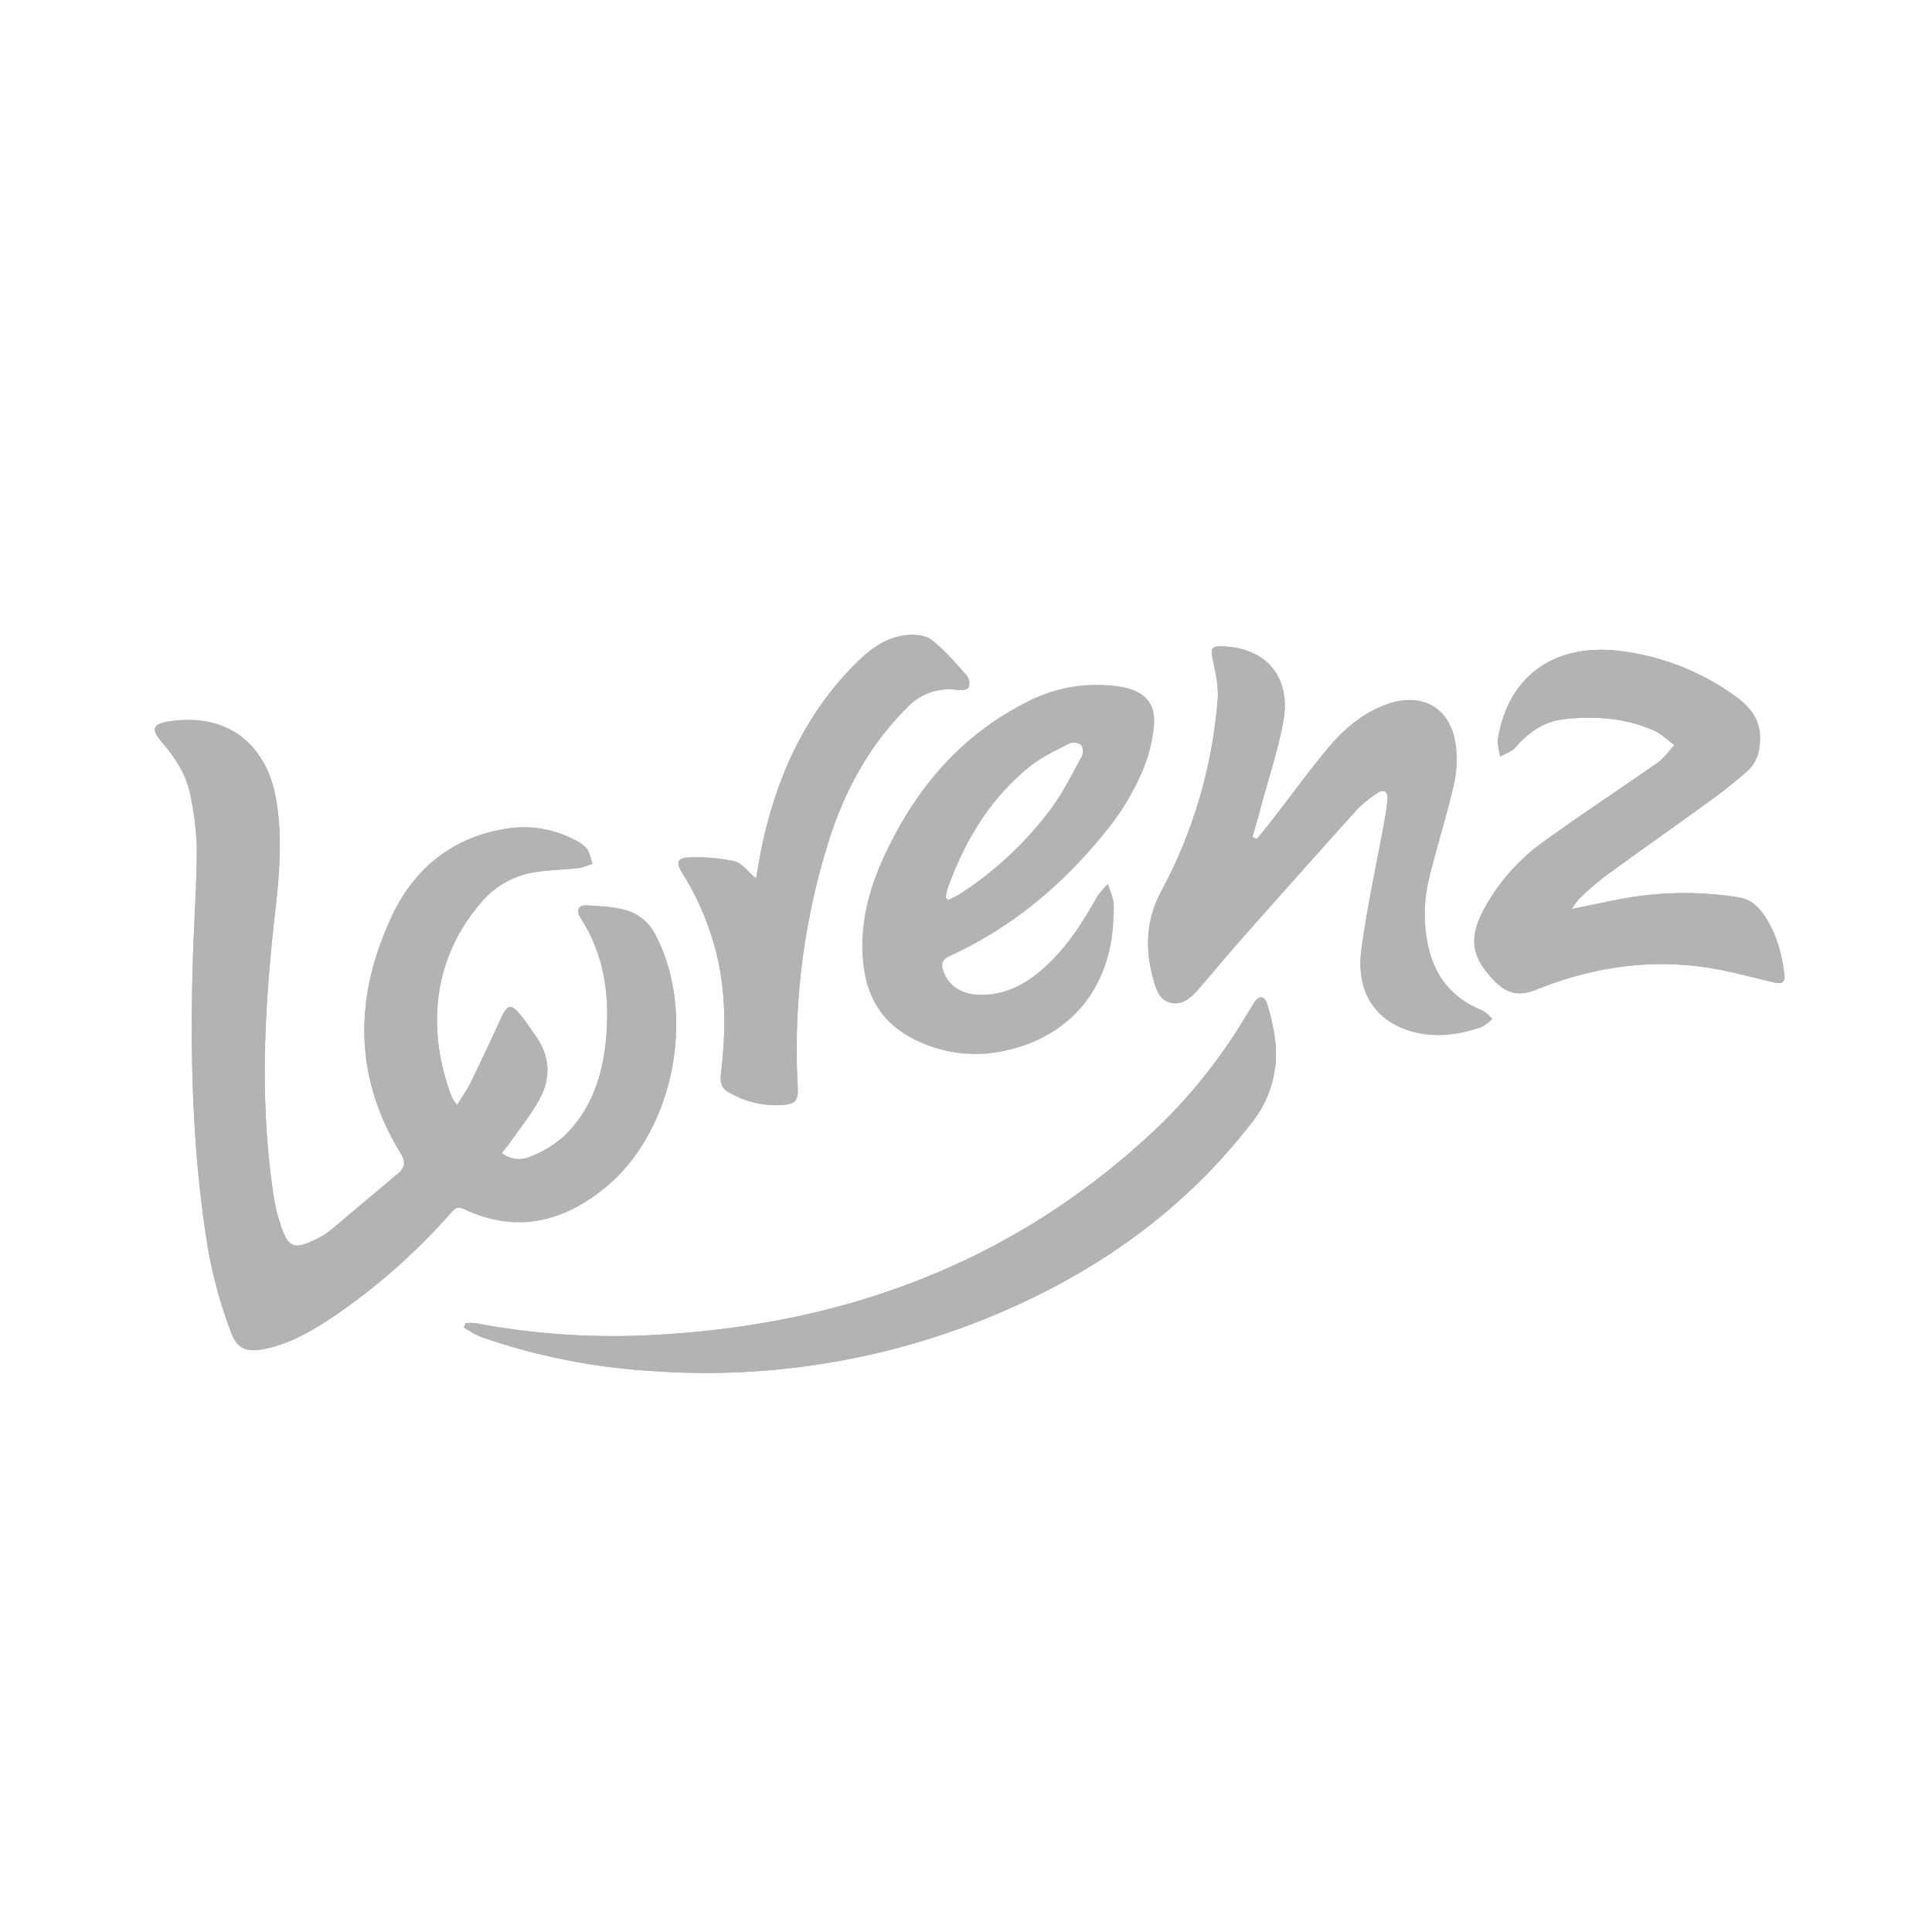 <svg xmlns="http://www.w3.org/2000/svg" id="Ebene_1" data-name="Ebene 1" viewBox="0 0 500 500"><defs><style>.cls-1{fill:#b3b3b3;}</style></defs><path class="cls-1" d="M290.23,177.76a39.1,39.1,0,0,0-24.94,4.15c-17.07,8.7-28.61,22.63-36.53,39.77-4,8.65-6.31,17.71-5.39,27.34.83,8.64,4.68,15.5,12.54,19.61A35,35,0,0,0,259.8,272c17.47-3.63,28-16.65,28.39-35a20.69,20.69,0,0,0-.05-3.86,33.6,33.6,0,0,0-1.44-4.39,23,23,0,0,0-2.86,3.42c-4.07,7.3-8.6,14.22-15.16,19.57-4.33,3.53-9.22,5.78-14.93,5.69-5-.07-8.19-2.29-9.57-6.1-.76-2.1-.21-3.07,1.82-4,16.88-7.76,30.5-19.6,41.78-34.16a65.23,65.23,0,0,0,7.77-13.33,38.71,38.71,0,0,0,3.1-11.92C299.25,182,296.2,178.79,290.23,177.76Zm-10.3,18c-2.46,4.51-4.75,9.18-7.78,13.3a90.78,90.78,0,0,1-23.44,22.09c-1,.68-2.19,1.18-3.29,1.76l-.63-.55a15.1,15.1,0,0,1,.44-2.34c4.49-12.44,11.08-23.53,21.58-31.84,3-2.37,6.55-4,10-5.78a3.2,3.2,0,0,1,3,.42A3.15,3.15,0,0,1,279.93,195.8Z"></path><path class="cls-1" d="M118.28,286a13.37,13.37,0,0,1-1.32-2c-6.39-16.74-5.48-35.31,7.51-50.41a22.56,22.56,0,0,1,13.11-7.75c4.06-.75,8.24-.76,12.35-1.23a16.74,16.74,0,0,0,3.41-1.16c-.49-1.32-.71-2.84-1.53-3.9a10.1,10.1,0,0,0-3.37-2.35,28.17,28.17,0,0,0-18.31-2.6c-13.27,2.37-22.84,10.24-28.48,22-9.92,20.75-10.34,41.62,2,61.81,1.33,2.18,1.29,3.65-.57,5.22-6,5-12,10.13-18,15.1a20.39,20.39,0,0,1-4.33,2.44c-4.51,2.08-6.11,1.5-7.75-3.13a45.7,45.7,0,0,1-2.14-8.27c-3.73-24.3-2.5-48.58.24-72.86,1.15-10.1,2.12-20.18.3-30.33-2.6-14.5-13-22.1-27.42-19.93-4.46.66-5,1.92-2.11,5.35,3.47,4.07,6.4,8.43,7.38,13.73a74.89,74.89,0,0,1,1.68,13.69c0,9.4-.67,18.8-1,28.21-.8,25.41-.18,50.77,3.95,75.9a121.68,121.68,0,0,0,5.8,20.95C61.41,349.32,64,350.07,69,349c6.72-1.49,12.48-5,18.06-8.77a161.56,161.56,0,0,0,29.35-26c1-1.09,1.72-2.24,3.65-1.32,13.53,6.4,25.79,3.39,36.79-5.73,18-14.91,23.68-46.05,12.15-66.34a12.23,12.23,0,0,0-6.25-5c-3.33-1.13-7-1.27-10.61-1.49-2.49-.15-3.2,1.21-1.82,3.34,6.21,9.63,7.53,20.26,6.5,31.36-.87,9.43-3.79,18.13-10.7,24.88a28.93,28.93,0,0,1-8.8,5.41,7.27,7.27,0,0,1-7.46-.91c.85-1.09,1.56-1.92,2.19-2.82,2.58-3.7,5.47-7.23,7.6-11.17,3-5.54,2.67-11.18-1.1-16.43-1.24-1.72-2.39-3.51-3.72-5.17-2.48-3.11-3.5-2.93-5.13.6-2.59,5.61-5.19,11.21-7.9,16.76C120.9,282,119.66,283.74,118.28,286Zm207-68.84-1.13-.56c.81-2.87,1.63-5.73,2.4-8.61,1.91-7.1,4.28-14.12,5.59-21.34,2-11.36-4.3-18.91-15.52-19.37-3.08-.13-3.35.45-2.75,3.32.7,3.4,1.54,6.93,1.28,10.33A125.94,125.94,0,0,1,300.5,230.7c-3.92,7.4-4.2,14.75-2.1,22.45.71,2.62,1.53,5.7,4.66,6.37s5.36-1.56,7.27-3.75c3.47-4,6.8-8,10.29-12q15.22-17.19,30.58-34.29a29.58,29.58,0,0,1,5.36-4.32c1.45-1,2.61-.39,2.53,1.41a42.89,42.89,0,0,1-.79,5.73c-2,11.22-4.54,22.39-6,33.68s4.22,19,14.39,21.27c5.78,1.28,11.38.39,16.85-1.55a10.9,10.9,0,0,0,2.63-2.05,10.43,10.43,0,0,0-2.51-2.14c-7.85-3.13-12.47-8.88-14.15-17.09a39.25,39.25,0,0,1,.37-17.29c2-8.14,4.55-16.13,6.4-24.29a28.6,28.6,0,0,0,.36-10.63c-1.48-9-8.5-13-17.19-10.13-6.63,2.2-11.72,6.62-16.05,11.86-4.82,5.82-9.27,11.94-13.91,17.92C328.13,213.68,326.66,215.4,325.24,217.16Zm81.51,18.09a19.19,19.19,0,0,1,1.89-2.63,74.93,74.93,0,0,1,6.45-5.65c9.24-6.74,18.61-13.32,27.87-20.05,3.13-2.27,6.15-4.71,9.07-7.24,2.61-2.26,3.45-5.3,3.43-8.72,0-4.86-2.68-8.11-6.34-10.74a64.08,64.08,0,0,0-29.82-11.75c-17.14-2.11-29,6.54-31.66,22.66-.25,1.49.34,3.11.54,4.67,1.34-.77,3-1.26,3.95-2.36,3.47-4,7.5-6.8,12.87-7.36,7.93-.82,15.71-.25,23.06,3,1.92.85,3.5,2.48,5.23,3.75-1.45,1.54-2.69,3.38-4.39,4.58-9.66,6.78-19.55,13.24-29.12,20.16a52.13,52.13,0,0,0-15.86,17.87c-3.89,7.37-3.15,12.25,2.62,18.22,3.22,3.34,6.33,4.36,11,2.46,13.81-5.58,28.25-7.93,43.11-5.88,6.09.83,12.06,2.52,18.06,3.92,1.8.42,3.37.61,3.07-1.86-.67-5.44-2.06-10.68-5.17-15.32-1.65-2.45-3.71-4.32-6.8-4.77a88.94,88.94,0,0,0-28.94.19C416.42,233.22,412,234.2,406.75,235.25ZM120.47,342.43l-.41,1.12a32.06,32.06,0,0,0,4.43,2.44,164.47,164.47,0,0,0,44.09,8.81,193.25,193.25,0,0,0,89.8-14.91c25.86-11,48.09-26.78,65.44-49.19a28.61,28.61,0,0,0,6.26-20.87,51.92,51.92,0,0,0-2.21-10.19c-.54-1.81-2-2.17-3.2-.29-.7,1.08-1.37,2.19-2.05,3.29a139.3,139.3,0,0,1-21.74,27.88c-37,35.75-81.87,52.57-132.65,55a190.43,190.43,0,0,1-45.2-3.11A13.67,13.67,0,0,0,120.47,342.43Zm75.19-115.08c-2.14-1.79-3.62-4-5.5-4.41a45.69,45.69,0,0,0-11.73-1c-3.25.1-3.57,1.26-1.79,4.1a72.16,72.16,0,0,1,8.52,19.73c2.81,10.61,2.7,21.36,1.42,32.14-.25,2.06.09,3.68,1.95,4.74A24.32,24.32,0,0,0,202,286c4-.22,4.63-1,4.41-5a179,179,0,0,1,7.4-61.22c4.11-13.91,10.67-26.5,21.09-36.82a14.73,14.73,0,0,1,12.85-4.4c1,.13,2.55,0,2.9-.63a3.27,3.27,0,0,0-.41-3c-2.91-3.27-5.78-6.7-9.21-9.35-1.63-1.25-4.56-1.43-6.78-1.16-5.49.65-9.65,4.07-13.36,7.85-12.66,12.91-19.8,28.69-23.6,46.15C196.69,221.32,196.23,224.28,195.66,227.35Z"></path><path class="cls-1" d="M118.28,286c1.38-2.26,2.62-4,3.53-5.84,2.71-5.55,5.31-11.15,7.9-16.76,1.63-3.53,2.65-3.71,5.13-.6,1.33,1.66,2.48,3.45,3.72,5.17,3.77,5.25,4.1,10.89,1.1,16.43-2.13,3.94-5,7.47-7.6,11.17-.63.9-1.34,1.73-2.19,2.82a7.27,7.27,0,0,0,7.46.91,28.93,28.93,0,0,0,8.8-5.41c6.91-6.75,9.83-15.45,10.7-24.88,1-11.1-.29-21.73-6.5-31.36-1.38-2.13-.67-3.49,1.82-3.34,3.57.22,7.28.36,10.61,1.49a12.23,12.23,0,0,1,6.25,5c11.53,20.29,5.85,51.43-12.15,66.34-11,9.12-23.26,12.13-36.79,5.73-1.93-.92-2.68.23-3.65,1.32a161.56,161.56,0,0,1-29.35,26C81.49,344,75.73,347.48,69,349c-5,1.1-7.6.35-9.31-4.44a121.68,121.68,0,0,1-5.8-20.95c-4.13-25.13-4.75-50.49-3.95-75.9.3-9.41.95-18.81,1-28.21a74.89,74.89,0,0,0-1.68-13.69c-1-5.3-3.91-9.66-7.38-13.73-2.92-3.43-2.35-4.69,2.11-5.35,14.46-2.17,24.82,5.43,27.42,19.93,1.82,10.15.85,20.23-.3,30.33-2.74,24.28-4,48.56-.24,72.86A45.7,45.7,0,0,0,73,318.09c1.64,4.63,3.24,5.21,7.75,3.13a20.39,20.39,0,0,0,4.33-2.44c6.05-5,12-10.06,18-15.1,1.86-1.57,1.9-3,.57-5.22-12.34-20.19-11.92-41.06-2-61.81,5.64-11.78,15.21-19.65,28.48-22a28.17,28.17,0,0,1,18.31,2.6,10.1,10.1,0,0,1,3.37,2.35c.82,1.06,1,2.58,1.53,3.9a16.74,16.74,0,0,1-3.41,1.16c-4.11.47-8.29.48-12.35,1.23a22.56,22.56,0,0,0-13.11,7.75c-13,15.1-13.9,33.67-7.51,50.41A13.37,13.37,0,0,0,118.28,286Z"></path><path class="cls-1" d="M325.24,217.16c1.42-1.76,2.89-3.48,4.27-5.27,4.64-6,9.09-12.1,13.91-17.92,4.33-5.24,9.42-9.66,16.05-11.86,8.69-2.87,15.71,1.09,17.19,10.13a28.6,28.6,0,0,1-.36,10.63c-1.85,8.16-4.43,16.15-6.4,24.29a39.25,39.25,0,0,0-.37,17.29c1.68,8.21,6.3,14,14.15,17.09a10.43,10.43,0,0,1,2.51,2.14,10.9,10.9,0,0,1-2.63,2.05c-5.47,1.94-11.07,2.83-16.85,1.55-10.17-2.26-15.84-9.94-14.39-21.27s4-22.46,6-33.68a42.89,42.89,0,0,0,.79-5.73c.08-1.8-1.08-2.39-2.53-1.41a29.58,29.58,0,0,0-5.36,4.32q-15.39,17.07-30.58,34.29c-3.49,3.94-6.82,8-10.29,12-1.91,2.19-4.11,4.41-7.27,3.75s-3.95-3.75-4.66-6.37c-2.1-7.7-1.82-15.05,2.1-22.45a125.94,125.94,0,0,0,14.61-49.77c.26-3.4-.58-6.93-1.28-10.33-.6-2.87-.33-3.45,2.75-3.32,11.22.46,17.56,8,15.52,19.37-1.31,7.22-3.68,14.24-5.59,21.34-.77,2.88-1.59,5.74-2.4,8.61Z"></path><path class="cls-1" d="M406.75,235.25c5.21-1.05,9.67-2,14.16-2.84a88.94,88.94,0,0,1,28.94-.19c3.09.45,5.15,2.32,6.8,4.77,3.11,4.64,4.5,9.88,5.17,15.32.3,2.47-1.27,2.28-3.07,1.86-6-1.4-12-3.09-18.06-3.92-14.86-2.05-29.3.3-43.11,5.88-4.71,1.9-7.82.88-11-2.46-5.77-6-6.51-10.85-2.62-18.22a52.13,52.13,0,0,1,15.86-17.87c9.57-6.92,19.46-13.38,29.12-20.16,1.7-1.2,2.94-3,4.39-4.58-1.73-1.27-3.31-2.9-5.23-3.75-7.35-3.26-15.13-3.83-23.06-3-5.37.56-9.4,3.38-12.87,7.36-1,1.1-2.61,1.59-3.95,2.36-.2-1.56-.79-3.18-.54-4.67,2.67-16.12,14.52-24.77,31.66-22.66a64.08,64.08,0,0,1,29.82,11.75c3.66,2.63,6.32,5.88,6.34,10.74,0,3.42-.82,6.46-3.43,8.72-2.92,2.53-5.94,5-9.07,7.24-9.26,6.73-18.63,13.31-27.87,20.05a74.93,74.93,0,0,0-6.45,5.65A19.19,19.19,0,0,0,406.75,235.25Z"></path><path class="cls-1" d="M120.47,342.43a13.67,13.67,0,0,1,2.56,0,190.43,190.43,0,0,0,45.2,3.11c50.78-2.47,95.68-19.29,132.65-55a139.3,139.3,0,0,0,21.74-27.88c.68-1.1,1.35-2.21,2.05-3.29,1.24-1.88,2.66-1.52,3.2.29a51.92,51.92,0,0,1,2.21,10.19,28.61,28.61,0,0,1-6.26,20.87c-17.35,22.41-39.58,38.22-65.44,49.19a193.25,193.25,0,0,1-89.8,14.91A164.47,164.47,0,0,1,124.49,346a32.06,32.06,0,0,1-4.43-2.44Z"></path><path class="cls-1" d="M195.66,227.35c.57-3.07,1-6,1.67-8.95,3.8-17.46,10.94-33.24,23.6-46.15,3.71-3.78,7.87-7.2,13.36-7.85,2.22-.27,5.15-.09,6.78,1.16,3.43,2.65,6.3,6.08,9.21,9.35a3.27,3.27,0,0,1,.41,3c-.35.59-1.93.76-2.9.63a14.73,14.73,0,0,0-12.85,4.4c-10.42,10.32-17,22.91-21.09,36.82a179,179,0,0,0-7.4,61.22c.22,3.95-.45,4.77-4.41,5a24.32,24.32,0,0,1-13.51-3.35c-1.86-1.06-2.2-2.68-1.95-4.74,1.28-10.78,1.39-21.53-1.42-32.14A72.16,72.16,0,0,0,176.64,226c-1.78-2.84-1.46-4,1.79-4.1a45.69,45.69,0,0,1,11.73,1C192,223.38,193.52,225.56,195.66,227.35Z"></path></svg>